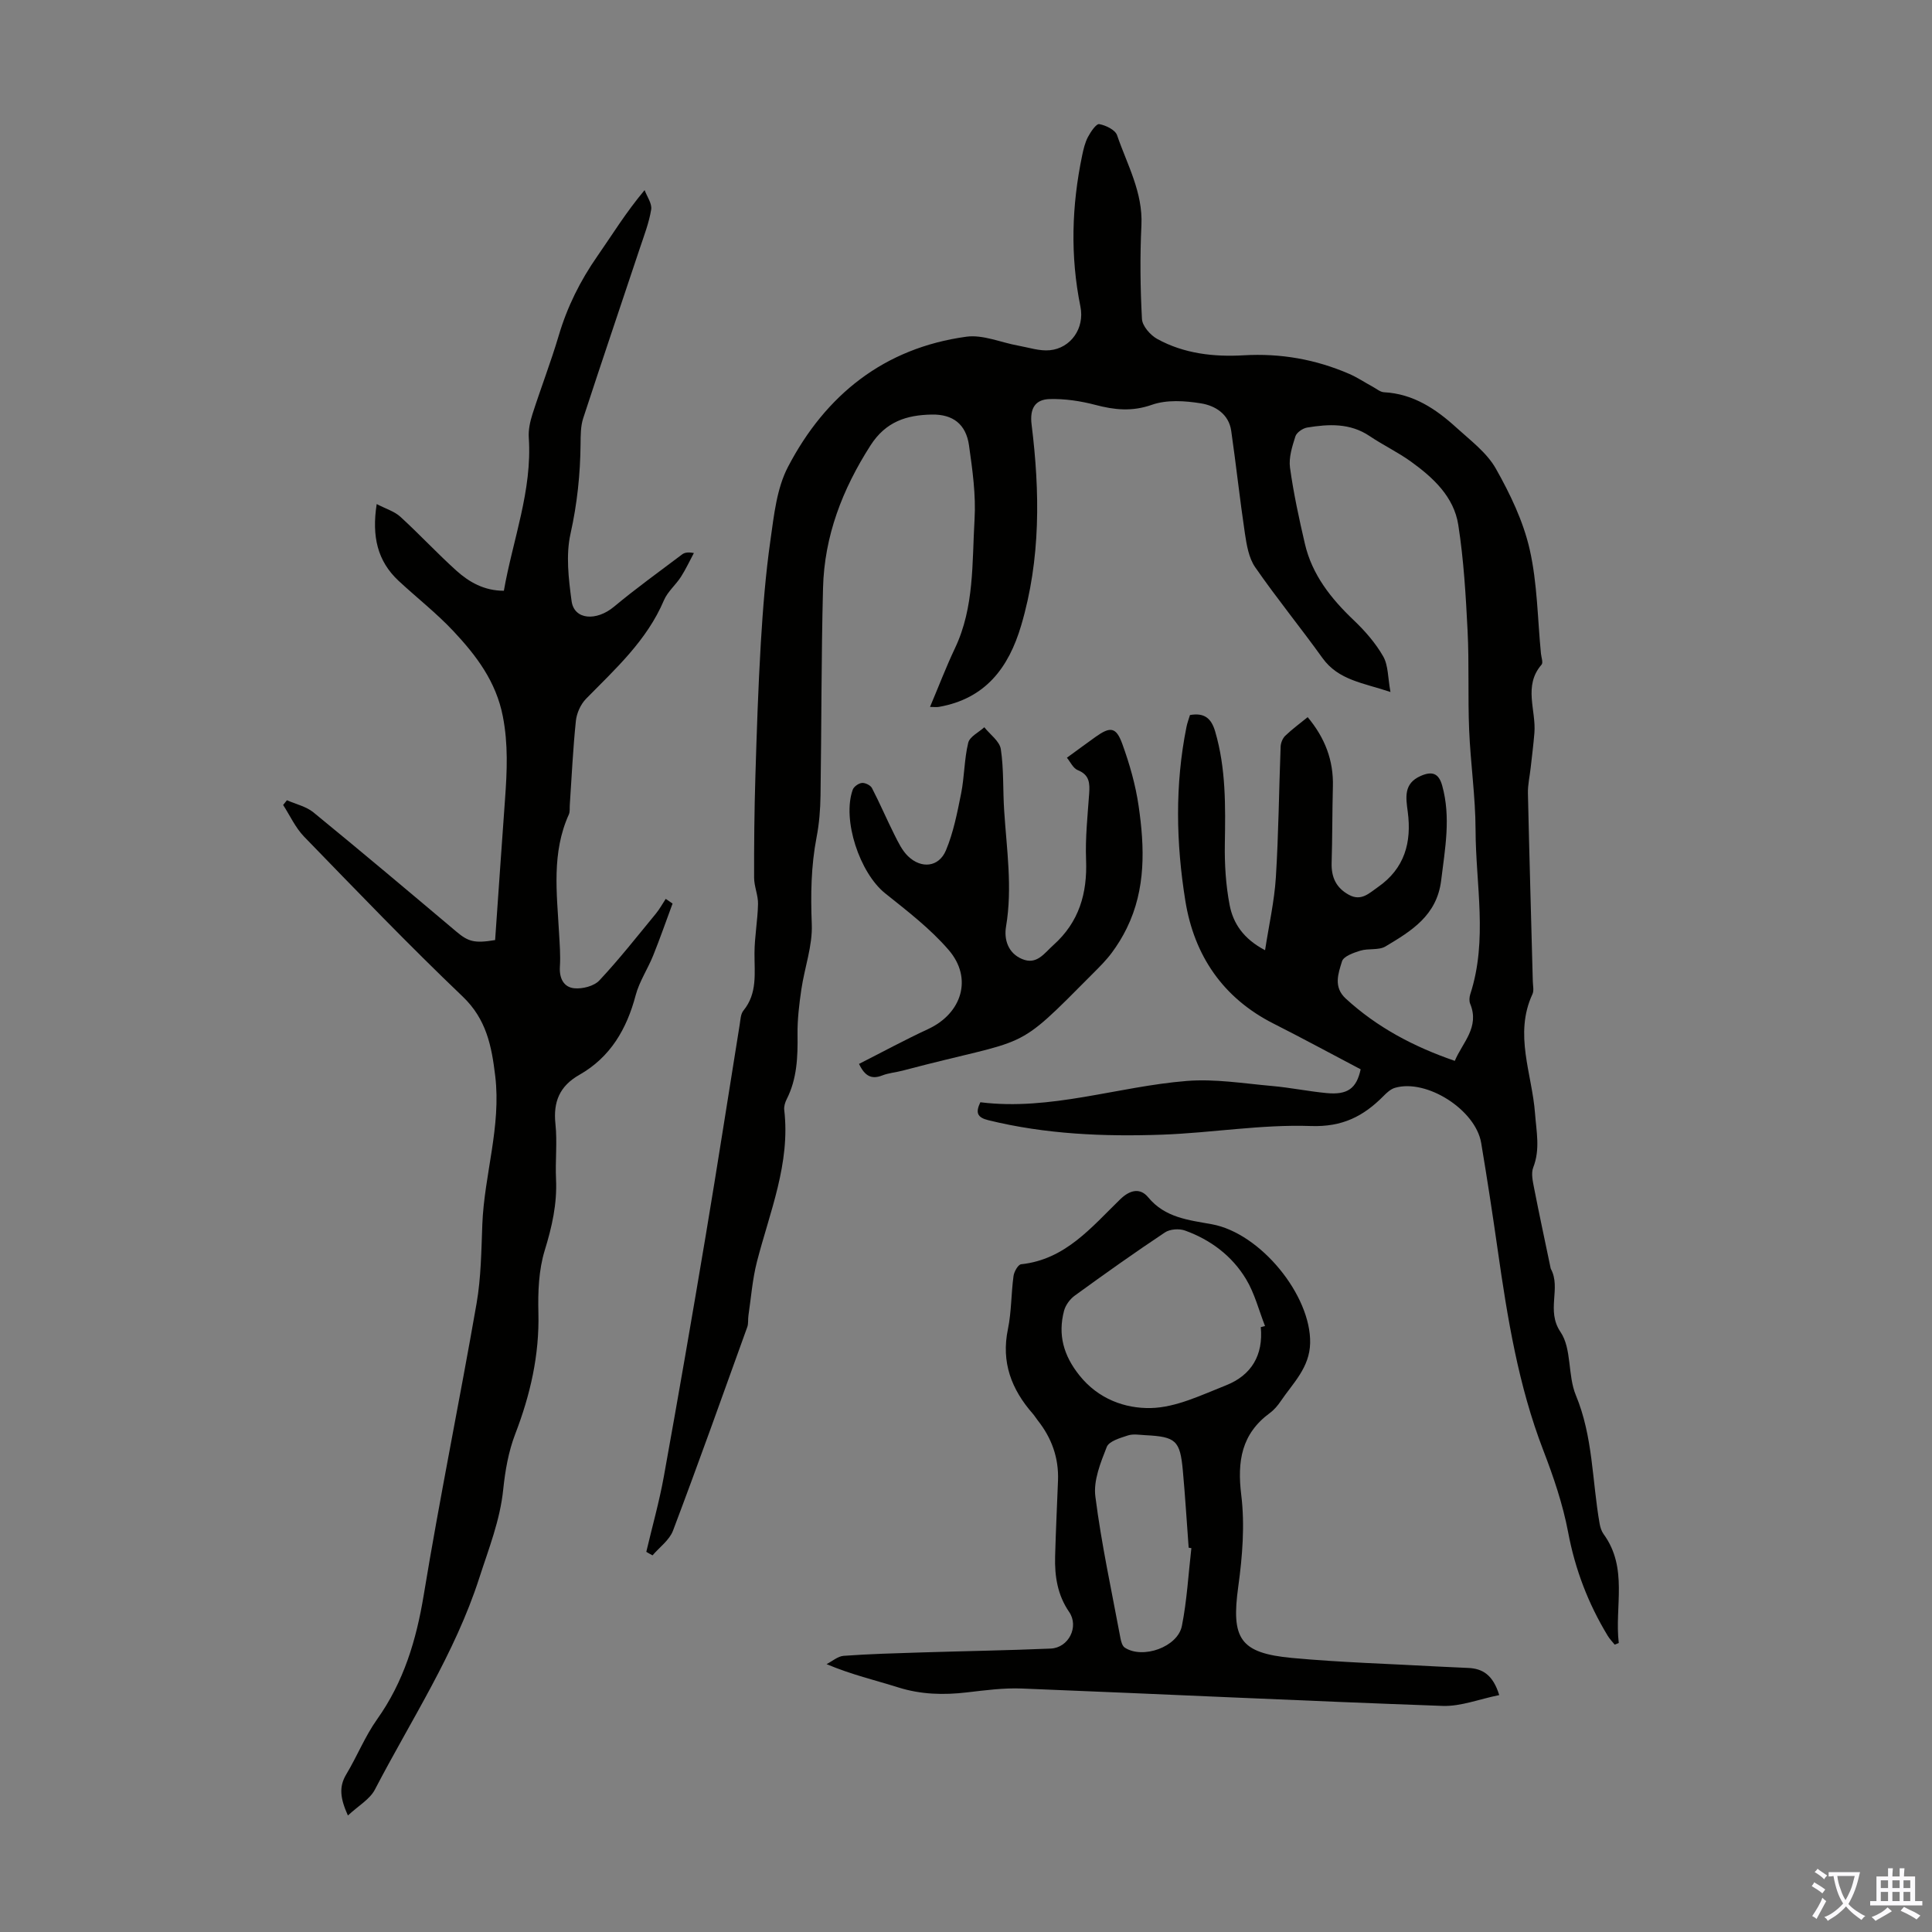 <svg enable-background="new 0 0 400 400" viewBox="0 0 400 400" xmlns="http://www.w3.org/2000/svg"><rect x="0" y="0" width="400" height="400" fill="#808080" stroke="none"/><g fill="#010100"><path d="m133.81 321.29c1.22-5.19 2.68-10.34 3.63-15.59 3-16.61 5.88-33.24 8.67-49.88 2.44-14.55 4.69-29.14 7.04-43.71.16-.99.19-2.18.77-2.88 2.93-3.59 2.27-7.74 2.29-11.88.01-3.4.66-6.79.73-10.19.04-1.81-.81-3.63-.81-5.45-.02-6.94.05-13.87.26-20.81.28-9.27.58-18.54 1.13-27.8.43-7.12.99-14.26 2-21.32.73-5.13 1.29-10.66 3.63-15.13 7.78-14.9 19.91-24.61 36.93-26.94 3.43-.47 7.15 1.21 10.74 1.85 2.18.39 4.41 1.16 6.54.95 4.31-.42 7.24-4.52 6.33-9.03-2.13-10.49-1.81-20.89.36-31.3.27-1.3.59-2.66 1.2-3.82.57-1.07 1.71-2.77 2.34-2.66 1.36.24 3.31 1.19 3.69 2.3 2.08 6.08 5.36 11.8 5.04 18.62-.31 6.46-.24 12.96.11 19.42.08 1.46 1.73 3.34 3.15 4.13 5.54 3.06 11.76 3.75 17.91 3.39 7.66-.44 14.87.83 21.83 3.84 1.71.74 3.28 1.8 4.92 2.69.76.41 1.52 1.08 2.31 1.12 6.07.32 10.76 3.47 15.02 7.36 2.89 2.63 6.24 5.13 8.11 8.42 2.97 5.25 5.69 10.91 7.02 16.74 1.6 7.02 1.63 14.39 2.34 21.61.08.77.48 1.85.13 2.26-3.84 4.41-1.1 9.44-1.49 14.16-.2 2.41-.5 4.8-.77 7.2-.19 1.76-.61 3.52-.57 5.28.29 12.98.67 25.95 1.01 38.92.02.89.27 1.92-.07 2.66-3.87 8.33-.08 16.49.53 24.69.28 3.78 1.1 7.44-.37 11.2-.47 1.21-.1 2.84.17 4.23 1.07 5.48 2.25 10.95 3.39 16.42.02.11.03.23.08.33 2.19 4.04-1.03 8.61 2.01 13.09 2.35 3.47 1.46 8.96 3.17 13.08 3.57 8.58 3.36 17.71 4.92 26.57.13.75.38 1.57.82 2.18 5.15 7.06 2.25 15.03 3.15 22.56-.28.11-.57.22-.85.33-.49-.61-1.05-1.18-1.45-1.85-4.03-6.65-6.74-13.72-8.19-21.44-1.09-5.78-3.03-11.46-5.15-16.97-5.15-13.37-7.41-27.35-9.42-41.41-1.06-7.42-2.19-14.82-3.43-22.21-1.16-6.86-11.3-13.31-17.84-11.4-.89.26-1.71 1.01-2.39 1.71-4.15 4.19-8.51 6.43-15.04 6.2-10.22-.36-20.49 1.42-30.76 1.79-12.08.43-24.14-.08-35.99-2.99-2.32-.57-2.71-1.55-1.67-3.72 14.53 1.81 28.43-3.26 42.73-4.41 5.82-.47 11.77.52 17.64 1.04 3.78.33 7.52 1.11 11.31 1.47 4.35.41 6.2-.94 7.06-4.92-5.97-3.14-11.96-6.39-18.03-9.46-10.51-5.31-16.44-14.14-18.26-25.38-1.93-11.95-2.19-24.06.23-36.06.17-.85.49-1.67.72-2.45 3-.52 4.42.68 5.22 3.41 2.24 7.65 2.13 15.44 2 23.29-.07 4.21.2 8.51.99 12.63.72 3.76 2.83 7 7.34 9.36.81-5.29 1.92-10.14 2.23-15.03.57-9.02.64-18.07.99-27.11.03-.78.41-1.73.96-2.26 1.43-1.37 3.04-2.55 4.64-3.85 3.6 4.31 5.37 8.97 5.22 14.37-.14 5.26-.1 10.52-.26 15.78-.09 2.98.92 5.19 3.59 6.64 2.55 1.38 4.17-.34 6-1.61 5.52-3.84 7.01-9.25 6.17-15.59-.39-2.94-.9-5.85 2.68-7.42 2.36-1.04 3.74-.57 4.45 2 1.83 6.57.59 13.03-.21 19.61-.89 7.31-6.18 10.49-11.53 13.69-1.41.84-3.54.36-5.22.88-1.4.43-3.46 1.16-3.78 2.2-.77 2.5-1.84 5.32.78 7.72 6.46 5.93 14 9.94 22.57 12.89 1.59-3.8 5.2-6.95 3.18-11.83-.23-.57-.17-1.38.03-1.99 3.65-11.23 1.12-22.67 1.09-34-.02-6.91-1.05-13.81-1.33-20.73-.28-6.81.02-13.65-.32-20.46-.37-7.34-.8-14.72-1.93-21.97-.91-5.82-5.2-9.78-9.81-13.1-2.71-1.95-5.77-3.41-8.55-5.28-4.06-2.73-8.48-2.49-12.93-1.76-.91.15-2.17 1.02-2.43 1.82-.66 2.08-1.4 4.39-1.12 6.47.73 5.3 1.87 10.55 3.08 15.76 1.49 6.43 5.41 11.36 10.12 15.84 2.32 2.21 4.51 4.72 6.09 7.48 1.07 1.86.96 4.4 1.51 7.38-5.64-1.9-10.76-2.41-14.09-7.05-4.55-6.34-9.5-12.39-13.93-18.8-1.31-1.9-1.75-4.56-2.11-6.94-1.06-7.08-1.82-14.2-2.84-21.28-.5-3.5-3.34-5.22-6.27-5.69-3.32-.54-7.09-.78-10.16.3-4.13 1.45-7.75 1.06-11.73.01-3.04-.8-6.28-1.28-9.42-1.2-3.01.08-4.16 1.94-3.75 5.27 1.73 13.96 1.9 27.86-2.15 41.58-2.61 8.85-7.45 15.18-17.01 16.88-.53.09-1.09.01-1.87.01 1.77-4.18 3.31-8.24 5.17-12.16 4.03-8.49 3.52-17.68 4.05-26.65.3-5.08-.43-10.27-1.15-15.35-.62-4.37-3.32-6.45-7.69-6.37-5.2.09-9.53 1.43-12.71 6.4-5.82 9.09-9.55 18.75-9.82 29.51-.37 14.31-.31 28.64-.52 42.95-.04 2.9-.27 5.83-.82 8.67-1.15 5.97-1.23 11.91-.99 17.99.18 4.47-1.5 8.99-2.16 13.51-.45 3.08-.83 6.21-.79 9.32.06 4.63-.09 9.15-2.24 13.39-.34.67-.6 1.52-.51 2.25 1.29 11.06-3 21.09-5.66 31.43-.93 3.63-1.21 7.43-1.76 11.16-.11.77.02 1.61-.23 2.32-5.07 14.08-10.09 28.17-15.38 42.17-.74 1.96-2.79 3.43-4.24 5.12-.45-.23-.87-.48-1.29-.73z"/><path d="m77.99 104.36c1.9.99 3.67 1.51 4.89 2.62 3.96 3.62 7.62 7.57 11.6 11.16 2.66 2.39 5.77 4.17 9.84 4.17 1.86-10.61 5.89-20.73 5.16-31.69-.11-1.62.27-3.35.77-4.91 1.74-5.42 3.8-10.75 5.42-16.2 1.76-5.97 4.46-11.39 8.01-16.48 3.06-4.39 5.84-8.97 9.78-13.67.49 1.35 1.56 2.78 1.36 4.02-.44 2.72-1.46 5.35-2.34 7.99-3.91 11.75-7.9 23.47-11.74 35.24-.54 1.66-.52 3.54-.54 5.32-.06 6.26-.7 12.38-2.08 18.57-.99 4.42-.4 9.34.22 13.94.53 3.93 5.15 4.21 8.8 1.16 4.53-3.78 9.34-7.23 14.05-10.79.5-.38 1.14-.56 2.47-.31-.89 1.65-1.67 3.36-2.68 4.93-1.08 1.68-2.76 3.06-3.52 4.85-3.52 8.3-10.01 14.17-16.12 20.39-1.12 1.14-1.94 2.98-2.11 4.57-.6 5.78-.87 11.6-1.26 17.4-.05.67.06 1.42-.2 1.99-3.58 7.92-2.49 16.2-2.03 24.45.13 2.35.33 4.71.18 7.04-.16 2.4.78 4.27 2.97 4.49 1.7.17 4.1-.44 5.21-1.63 4.12-4.4 7.86-9.17 11.7-13.83.77-.94 1.36-2.03 2.03-3.05.47.32.95.65 1.42.97-1.33 3.58-2.58 7.19-4.01 10.74-1.12 2.79-2.87 5.38-3.63 8.24-1.85 7.01-5.24 12.83-11.64 16.47-4.12 2.34-5.46 5.6-4.97 10.21.4 3.76-.06 7.61.12 11.41.24 5.11-.84 9.86-2.34 14.74-1.25 4.06-1.42 8.6-1.31 12.91.22 8.78-1.68 17.01-4.81 25.14-1.38 3.59-2.07 7.55-2.47 11.41-.65 6.43-3.01 12.3-4.96 18.36-5.06 15.69-14.1 29.37-21.61 43.81-1.05 2.02-3.42 3.35-5.59 5.37-1.59-3.55-1.9-5.92-.34-8.52 2.24-3.73 3.88-7.87 6.38-11.39 5.53-7.78 8.12-16.4 9.66-25.74 3.32-20.18 7.43-40.22 10.94-60.37.93-5.36.98-10.9 1.19-16.37.4-10.28 3.93-20.26 2.67-30.73-.74-6.17-1.81-11.73-6.74-16.44-11.24-10.73-22.01-21.95-32.84-33.11-1.79-1.85-2.91-4.35-4.33-6.55.26-.33.53-.66.79-.98 1.84.82 3.97 1.28 5.48 2.51 9.94 8.13 19.77 16.41 29.59 24.69 2.46 2.07 3.72 2.47 8.03 1.75.68-9.71 1.35-19.51 2.06-29.3.41-5.68.66-11.25-.46-17-1.4-7.22-5.49-12.59-10.2-17.62-3.51-3.75-7.6-6.94-11.37-10.44-4.4-4.1-5.59-9.2-4.55-15.91z"/><path d="m310.4 350.95c-4.1.82-7.94 2.37-11.72 2.24-29.04-1.04-58.07-2.45-87.11-3.6-3.77-.15-7.59.36-11.36.8-4.83.57-9.53.45-14.24-1.03-4.78-1.51-9.67-2.63-14.84-4.82 1.19-.6 2.34-1.64 3.56-1.72 5.33-.39 10.69-.53 16.04-.7 8.93-.28 17.87-.42 26.79-.8 3.76-.16 5.92-4.56 3.83-7.59-2.41-3.5-3.01-7.4-2.9-11.48.14-5.25.4-10.51.6-15.76.17-4.67-1.32-8.79-4.21-12.43-.35-.44-.63-.93-1-1.35-4.43-5.05-6.59-10.66-5.16-17.53.74-3.59.66-7.35 1.16-11 .12-.9.95-2.37 1.58-2.43 9.18-.98 14.57-7.69 20.53-13.47 2.03-1.97 4.14-2.37 5.76-.4 3.52 4.26 8.38 4.71 13.2 5.59 10.07 1.84 20.54 14.72 20.34 24.59-.1 5.09-3.54 8.28-6.07 12.01-.62.92-1.38 1.82-2.26 2.47-5.9 4.33-6.79 9.99-5.93 16.99.76 6.21.24 12.71-.62 18.95-1.48 10.74.27 13.77 11.13 14.78 10.12.94 20.3 1.22 30.45 1.79 2.01.11 4.02.17 6.03.28 2.96.13 5.12 1.41 6.42 5.62zm-49.37-76.18c.29-.08.59-.16.88-.23-1.28-3.26-2.15-6.77-3.94-9.73-2.9-4.8-7.33-8.13-12.63-10.04-1.21-.44-3.12-.3-4.15.39-6.33 4.21-12.53 8.62-18.68 13.09-.99.72-1.9 1.96-2.21 3.13-1.31 4.98-.1 9.28 3.2 13.4 3.9 4.88 9.44 6.86 14.78 6.74 5.24-.12 10.52-2.72 15.59-4.72 5.23-2.08 7.71-6.24 7.16-12.03zm-14.37 45.76c-.19-.03-.37-.07-.56-.1-.4-5.34-.72-10.68-1.21-16.01-.57-6.18-1.45-6.96-7.73-7.28-1.23-.06-2.55-.31-3.66.06-1.59.52-3.89 1.18-4.36 2.38-1.28 3.25-2.78 6.95-2.36 10.23 1.25 9.83 3.37 19.55 5.19 29.31.13.71.38 1.66.9 2 3.7 2.44 10.97-.11 11.83-4.5 1.05-5.28 1.34-10.72 1.96-16.09z"/><path d="m220.89 156.88c2.21-1.61 4.08-2.99 5.97-4.34 3-2.14 4.22-2.04 5.49 1.45 1.51 4.16 2.76 8.51 3.39 12.88 1.25 8.58 1.52 17.19-2.45 25.3-.87 1.78-1.92 3.49-3.1 5.08-1.13 1.52-2.49 2.88-3.83 4.22-16.86 16.98-12.54 13.07-39.47 20.19-1.4.37-2.9.48-4.23 1-2.22.87-3.6.14-4.81-2.39 4.77-2.42 9.47-4.97 14.3-7.21 7-3.24 9.3-10.54 4.26-16.38-3.8-4.41-8.56-8.06-13.15-11.73-5.25-4.2-8.95-15.21-6.71-21.45.23-.64 1.21-1.33 1.9-1.4.68-.06 1.77.47 2.08 1.06 1.64 3.16 3.04 6.45 4.64 9.64.79 1.57 1.59 3.27 2.82 4.46 2.76 2.67 6.39 2.28 7.85-1.19 1.56-3.72 2.35-7.8 3.15-11.79.69-3.46.64-7.08 1.47-10.5.31-1.27 2.17-2.15 3.33-3.21 1.19 1.5 3.16 2.88 3.42 4.53.63 4.17.41 8.46.69 12.69.51 8.01 1.75 15.97.39 24.04-.45 2.64.39 5.5 3.33 6.73 3.04 1.27 4.55-1.17 6.47-2.89 5.32-4.76 7.04-10.68 6.77-17.64-.18-4.56.32-9.16.64-13.73.15-2.15.07-3.88-2.36-4.85-.96-.38-1.53-1.7-2.25-2.57z"/></g><path d="m377.9 391.2c-.2.3-.4.5-.6.8-.7-.6-1.4-1-2.2-1.5.2-.3.4-.5.5-.8.6.4 1.4.8 2.3 1.5zm-1.8 6.1c-.2-.2-.5-.4-.9-.6.4-.6.8-1.2 1.2-1.9s.7-1.3.9-1.9c.3.3.5.5.8.7-.7 1.3-1.4 2.6-2 3.7zm2.2-9c-.3.3-.5.5-.6.8-.6-.6-1.3-1.1-2-1.5.3-.3.5-.5.6-.7.6.5 1.3.9 2 1.4zm.3.2v-.9h2 4.5c-.3 1.3-.6 2.5-1 3.6s-.9 2.1-1.4 3c.4.5 1 1 1.6 1.4s1.2.8 1.9 1.1c-.3.2-.5.4-.8.8-.4-.3-1-.7-1.6-1.2s-1.2-1.1-1.6-1.6c-.5.6-1.1 1.1-1.7 1.6s-1.4.9-2.1 1.4c-.1-.3-.3-.5-.7-.8.6-.2 1.2-.5 1.9-1s1.4-1.1 2-1.8c-.5-.8-.9-1.6-1.2-2.5s-.6-2-.8-3.2c-.4.1-.7.1-1 .1zm2.5 2.7c.3 1 .7 1.7 1 2.2.3-.5.6-1.1 1-2s.6-1.9.9-3h-3.2-.4c.1.9.3 1.8.7 2.8z" fill="#fbfafc"/><path d="m396.5 388.5v1.5 3.6h1.5v.9c-.4 0-1 0-1.7 0h-7.9c-.5 0-.9 0-1.2 0v-.9h1.3v-3.5c0-.7 0-1.2 0-1.6h2.4c0-.8 0-1.4 0-1.7h1c0 .3-.1.8-.1 1.7h1.5c0-.8 0-1.4 0-1.7h1c0 .3-.1.9-.1 1.7zm-8.2 9.2c-.2-.3-.5-.5-.8-.8.8-.3 1.4-.6 1.9-.9s1-.7 1.4-1.1c.3.3.6.5.9.8-1.6 1-2.8 1.6-3.4 2zm2.6-6.8v-1.6h-1.5v1.6zm0 2.7v-1.9h-1.5v1.9zm2.4-2.7v-1.6h-1.5v1.6zm0 2.7v-1.9h-1.5v1.9zm.2 2 .7-.8c.4.2.9.5 1.6.8s1.3.7 1.8 1c-.3.3-.5.5-.8.8-.4-.3-1.5-1-3.3-1.8zm2-4.7v-1.6h-1.4v1.6zm0 2.7v-1.9h-1.4v1.9z" fill="#fbfafc"/></svg>